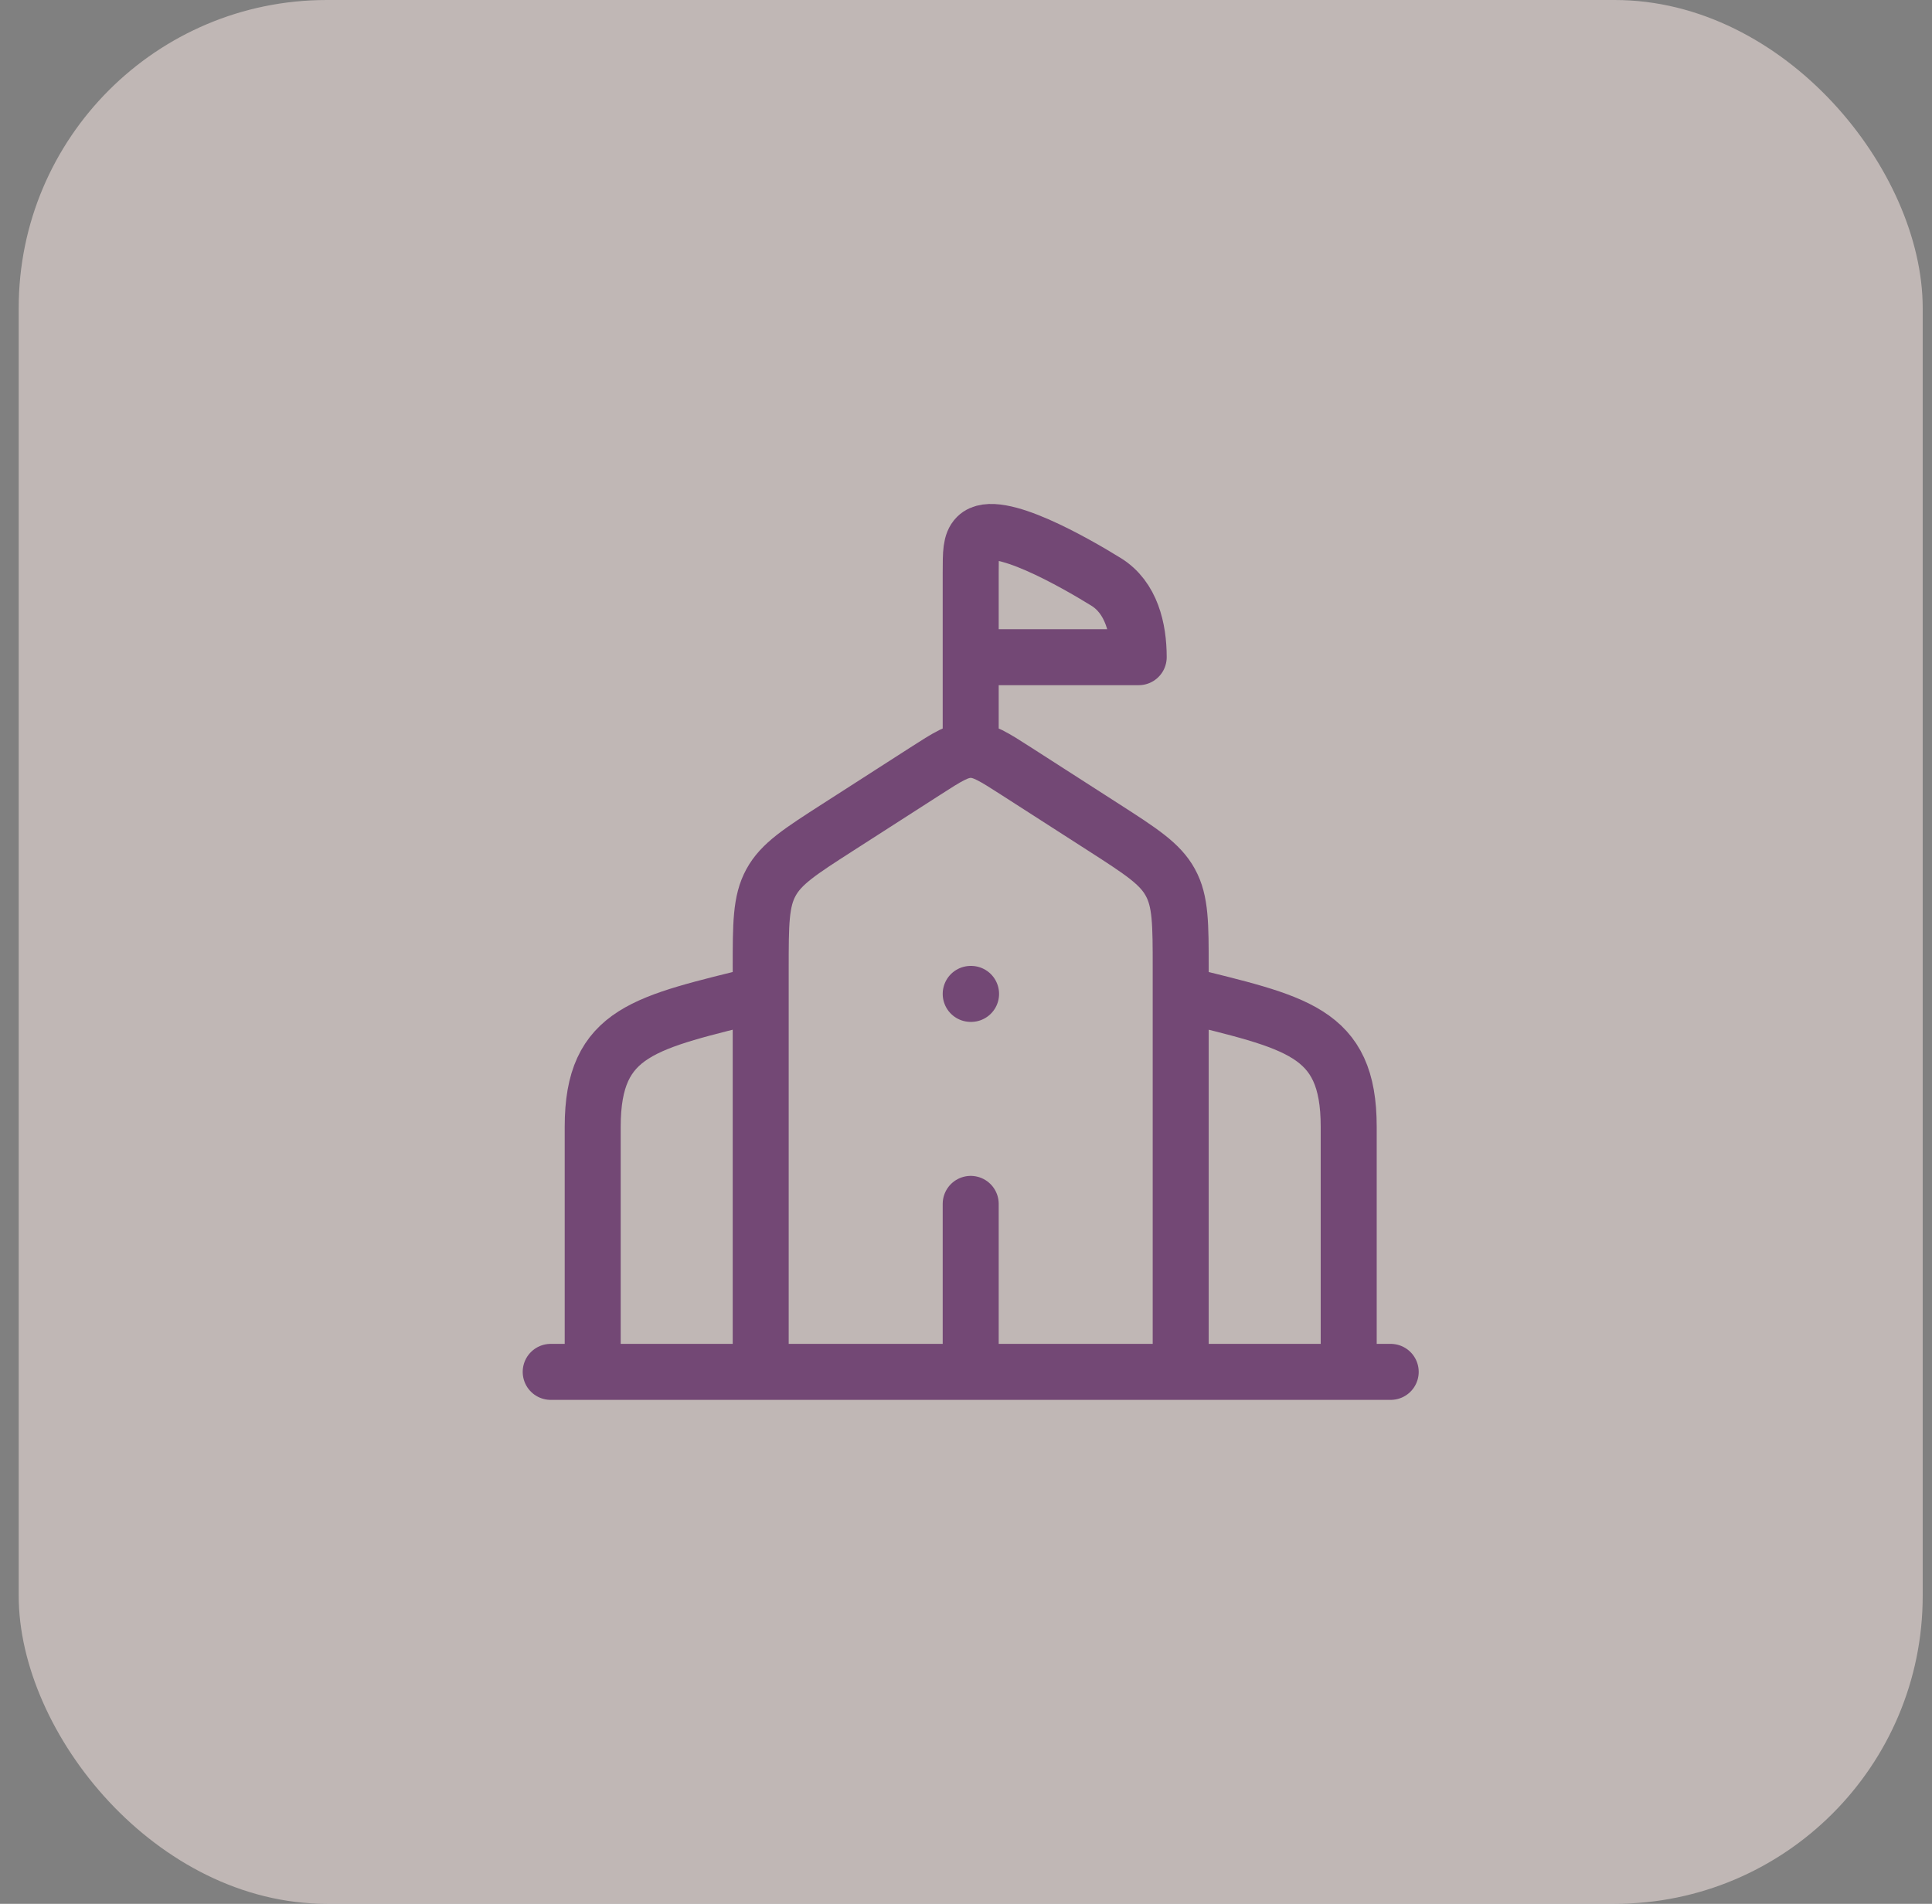 <svg width="69" height="68" viewBox="0 0 69 68" fill="none" xmlns="http://www.w3.org/2000/svg">
<rect x="0" y="0" width="69" height="68" fill="#808080" stroke="none"/>
<rect x="0.668" width="68" height="68" rx="11" fill="#FFEEEA" fill-opacity="0.5"/>
<path d="M27.168 49V34.597C27.168 32.995 27.168 32.194 27.535 31.522C27.901 30.85 28.575 30.416 29.924 29.549L33.047 27.543C33.834 27.037 34.227 26.784 34.668 26.784C35.109 26.784 35.502 27.037 36.291 27.543L39.413 29.549C40.761 30.416 41.434 30.85 41.8 31.522C42.168 32.194 42.168 32.995 42.168 34.597V49M34.668 35.5H34.681M48.168 49V40.243C48.168 36.806 46.278 36.528 42.168 35.5M21.168 49V40.243C21.168 36.806 23.058 36.528 27.168 35.5M19.668 49H49.668M34.668 49V43M34.668 26.5V23.473M34.668 23.473V20.455C34.668 19.744 34.668 19.389 34.887 19.168C35.577 18.474 38.418 20.114 39.498 20.78C40.41 21.341 40.668 22.463 40.668 23.473H34.668Z" stroke="#734875" stroke-width="2" stroke-linecap="round" stroke-linejoin="round"/>
</svg>
